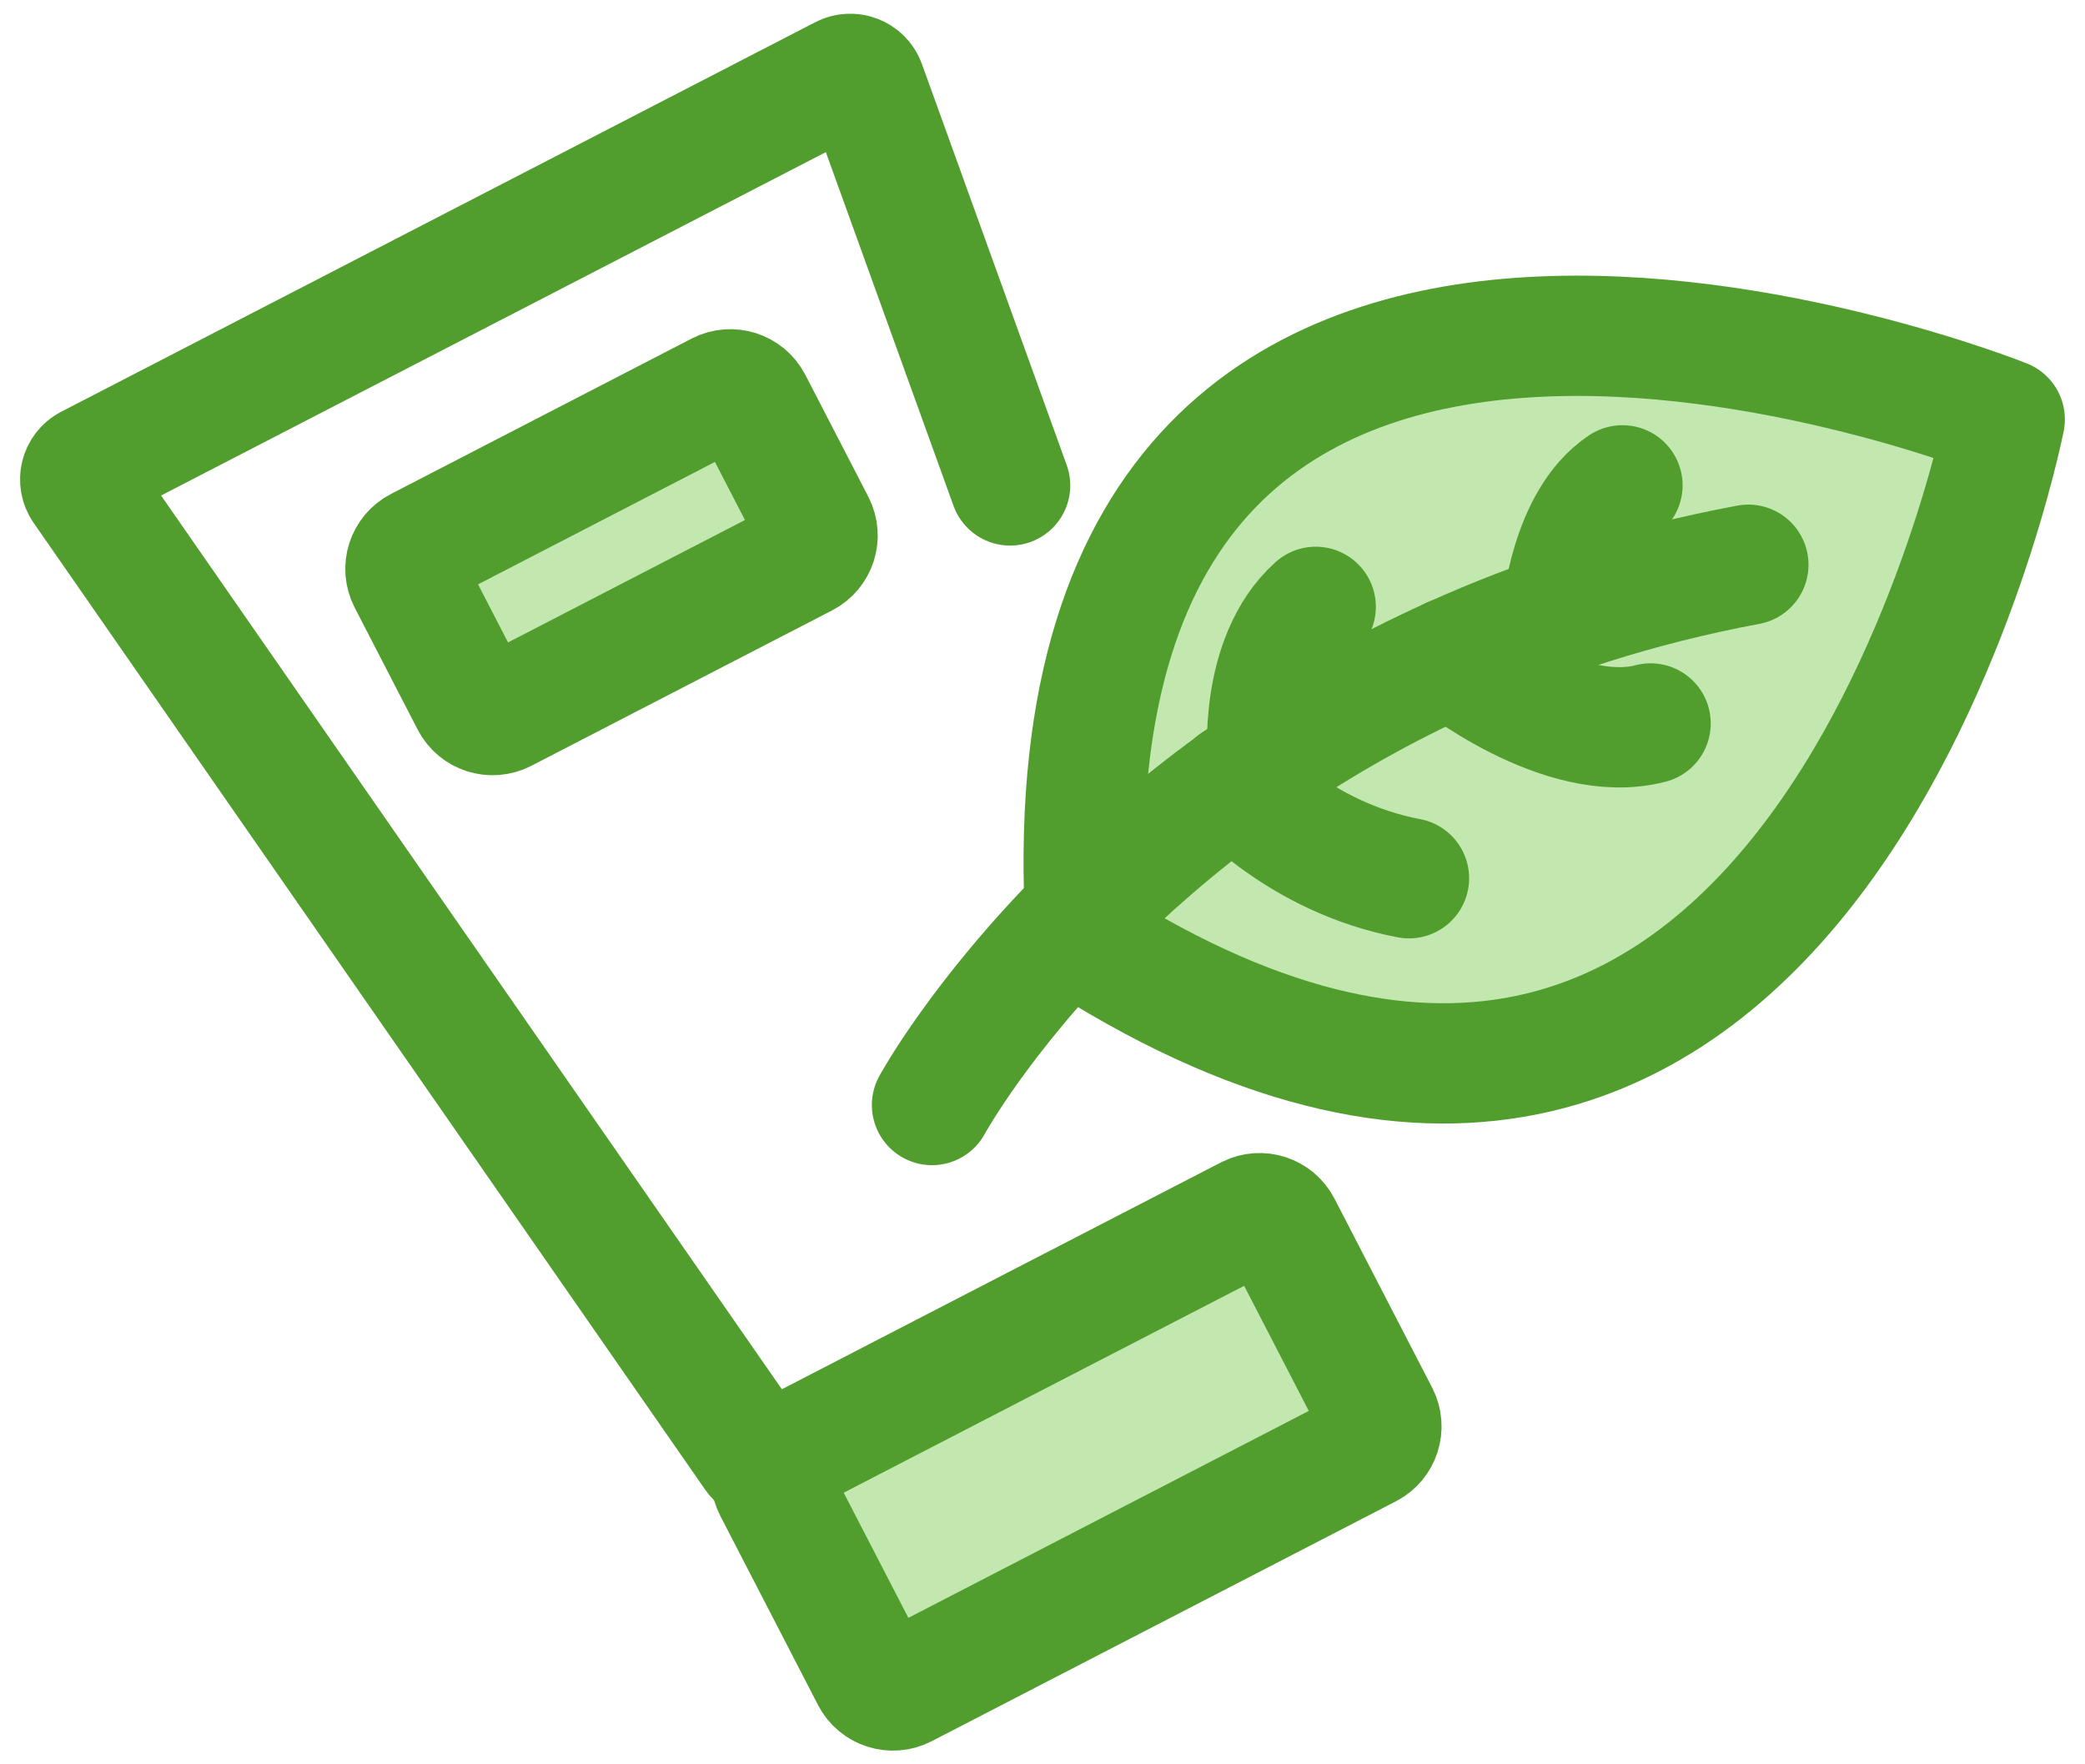 <svg width="26" height="22" viewBox="0 0 26 22" fill="none" xmlns="http://www.w3.org/2000/svg">
<path d="M24.999 5.229C24.999 5.229 22.593 17.448 13.547 11.742C13.539 11.614 13.532 11.49 13.527 11.366C13.059 0.449 24.999 5.229 24.999 5.229Z" fill="#C2E8B0" stroke="#519E2E" stroke-width="1.5" stroke-linecap="round" stroke-linejoin="round"/>
<path d="M21.802 7.042C20.414 7.301 19.185 7.709 18.104 8.197C17.246 8.584 16.483 9.023 15.807 9.479C15.667 9.575 15.531 9.67 15.398 9.767C14.661 10.303 14.039 10.852 13.527 11.368" stroke="#519E2E" stroke-width="1.5" stroke-linecap="round" stroke-linejoin="round"/>
<path d="M13.529 11.367C12.214 12.69 11.622 13.779 11.622 13.779" stroke="#519E2E" stroke-width="1.5" stroke-linecap="round" stroke-linejoin="round"/>
<path d="M18.103 8.196C18.103 8.196 19.474 9.311 20.583 9.021" stroke="#519E2E" stroke-width="1.5" stroke-linecap="round" stroke-linejoin="round"/>
<path d="M15.396 9.764C15.396 9.764 16.205 10.692 17.57 10.951" stroke="#519E2E" stroke-width="1.5" stroke-linecap="round" stroke-linejoin="round"/>
<path d="M15.808 9.478C15.808 9.478 15.688 8.215 16.407 7.567" stroke="#519E2E" stroke-width="1.5" stroke-linecap="round" stroke-linejoin="round"/>
<path d="M19.479 7.652C19.479 7.652 19.576 6.486 20.232 6.052" stroke="#519E2E" stroke-width="1.5" stroke-linecap="round" stroke-linejoin="round"/>
<path d="M17.063 18.054L11.273 21.046C11.125 21.122 10.943 21.064 10.867 20.916L9.649 18.559C9.572 18.411 9.631 18.229 9.778 18.153L12.674 16.656L15.573 15.159C15.72 15.086 15.899 15.144 15.975 15.291L17.193 17.648C17.269 17.796 17.211 17.978 17.063 18.054Z" fill="#C2E8B0" stroke="#519E2E" stroke-width="1.5" stroke-linecap="round" stroke-linejoin="round"/>
<path d="M15.682 15.102L15.574 15.157" stroke="#519E2E" stroke-width="1.005" stroke-linecap="round" stroke-linejoin="round"/>
<path d="M9.778 18.154L9.666 18.211C9.577 18.257 9.467 18.23 9.409 18.147L1.036 6.093C0.967 5.993 1.001 5.856 1.108 5.8L5.808 3.372L10.509 0.944C10.617 0.887 10.75 0.94 10.791 1.053L12.596 6.053" stroke="#519E2E" stroke-width="1.5" stroke-linecap="round" stroke-linejoin="round"/>
<path d="M8.969 4.888L5.219 6.826C5.071 6.902 5.013 7.084 5.089 7.232L5.875 8.754C5.951 8.902 6.133 8.959 6.281 8.883L10.032 6.945C10.18 6.869 10.238 6.687 10.162 6.539L9.376 5.018C9.299 4.87 9.117 4.812 8.969 4.888Z" fill="#C2E8B0" stroke="#519E2E" stroke-width="1.5" stroke-linecap="round" stroke-linejoin="round"/>
</svg>
